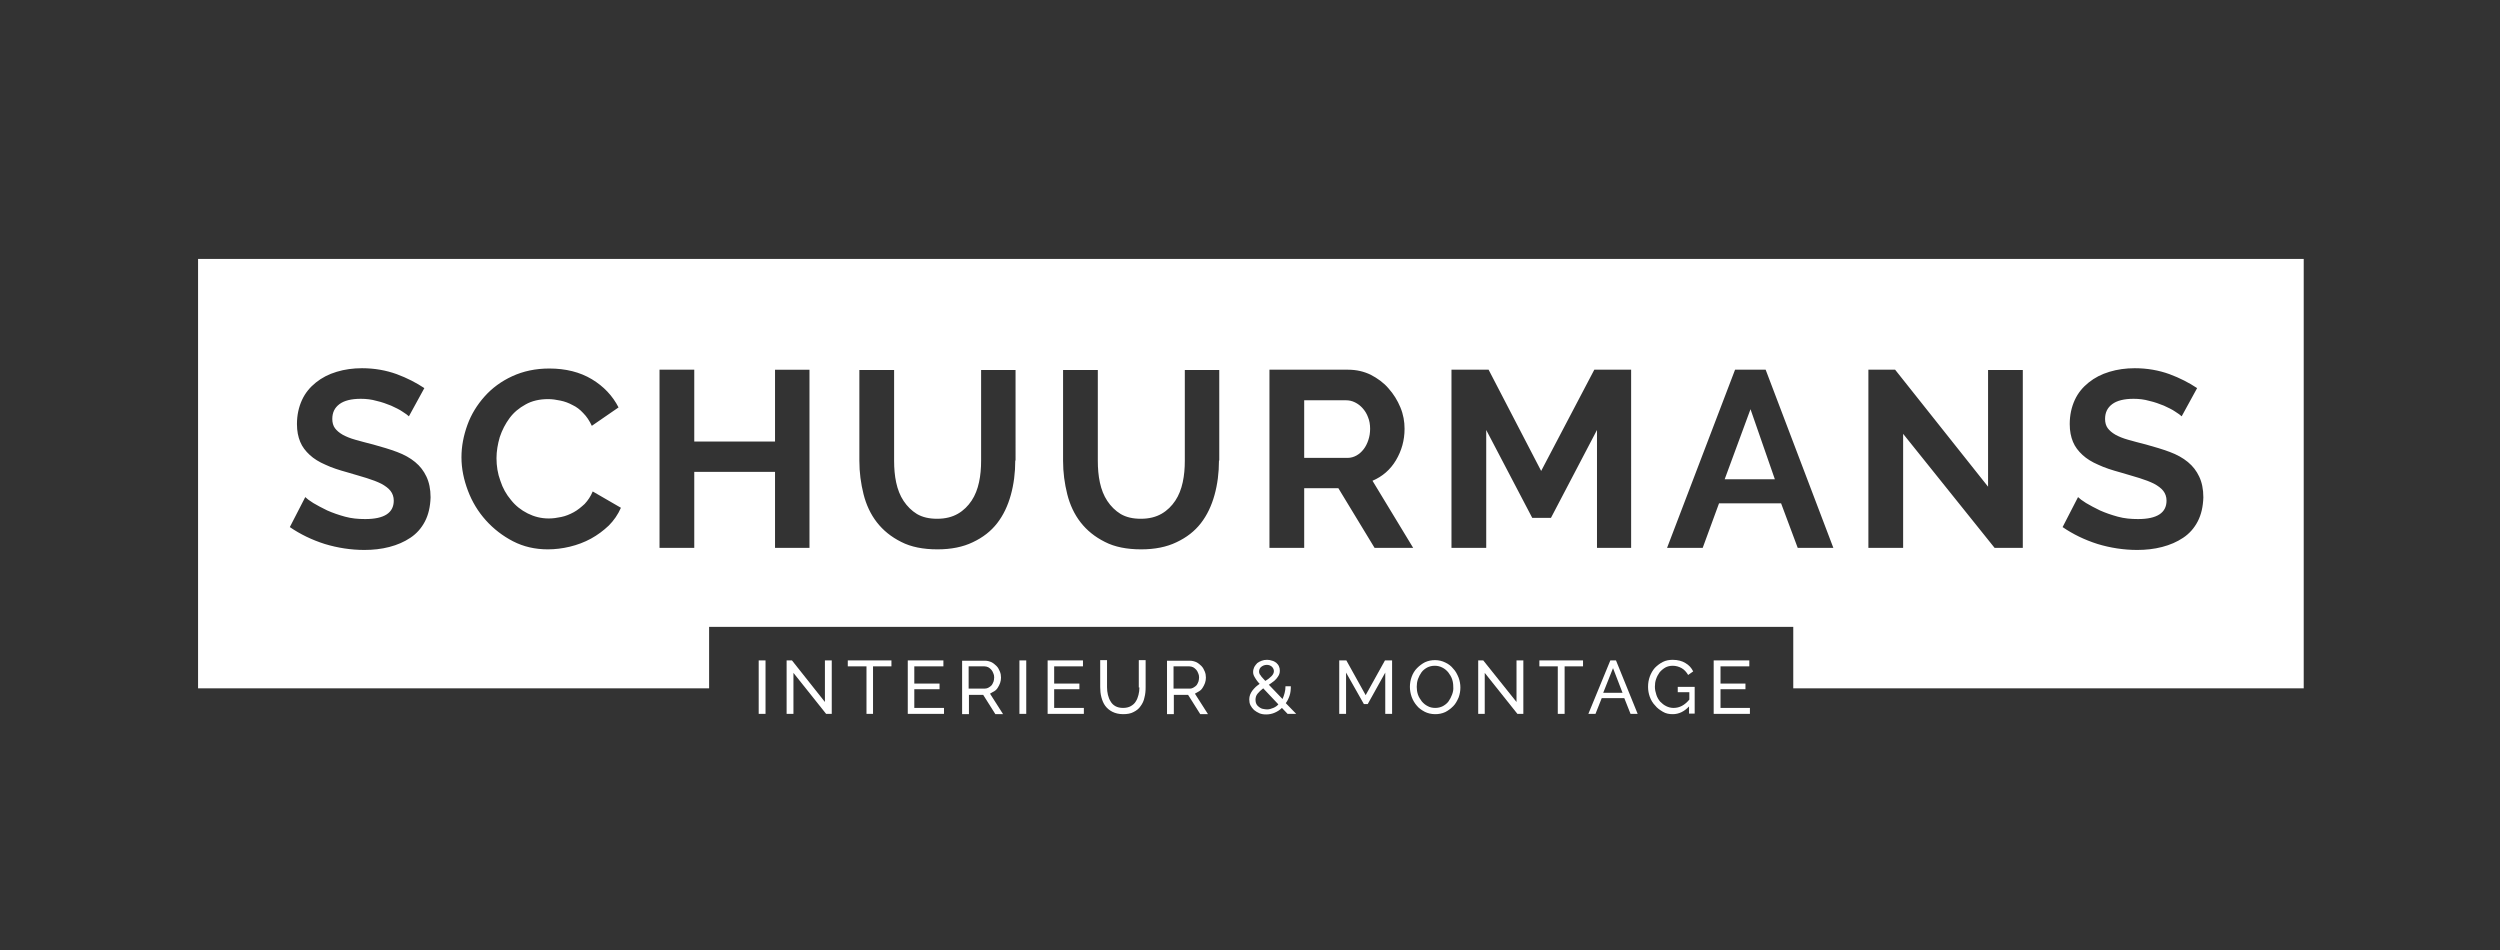 <?xml version="1.0" encoding="utf-8"?>
<!-- Generator: Adobe Illustrator 23.0.1, SVG Export Plug-In . SVG Version: 6.00 Build 0)  -->
<svg version="1.1" id="Laag_1" xmlns="http://www.w3.org/2000/svg" xmlns:xlink="http://www.w3.org/1999/xlink" x="0px" y="0px"
	 viewBox="0 0 841.9 320" style="enable-background:new 0 0 841.9 320;" xml:space="preserve">
<rect x="0" y="0" width="841.9" height="320" fill="#333333" stroke="none"/>
<style type="text/css">
	.st0{fill:#FFFFFF;}
</style>
<g>
	<path class="st0" d="M66.7,87.2v144.6h172.1v-20.7h365.1v20.7h171.9V87.2H66.7z M143.1,175.6c-1.2,2.3-2.8,4.1-4.9,5.5
		c-2.1,1.4-4.4,2.4-7.1,3.1s-5.5,1-8.4,1c-4.5,0-9-0.7-13.3-2c-4.4-1.4-8.3-3.3-11.8-5.7l5.2-10.1c0.5,0.5,1.4,1.2,2.7,2
		c1.3,0.8,2.9,1.6,4.7,2.5c1.8,0.8,3.8,1.5,6,2.1c2.2,0.6,4.4,0.8,6.8,0.8c6.4,0,9.6-2.1,9.6-6.2c0-1.3-0.4-2.4-1.1-3.3
		c-0.7-0.9-1.8-1.7-3.1-2.4c-1.4-0.7-3-1.3-4.9-1.9c-1.9-0.6-4.1-1.2-6.4-1.9c-2.9-0.8-5.4-1.6-7.5-2.6c-2.1-0.9-3.9-2-5.3-3.3
		c-1.4-1.3-2.5-2.7-3.2-4.4c-0.7-1.7-1.1-3.6-1.1-6c0-3,0.6-5.7,1.7-8.1c1.1-2.4,2.7-4.3,4.7-5.9c2-1.6,4.3-2.8,7-3.6
		c2.6-0.8,5.5-1.2,8.5-1.2c4.2,0,8.1,0.7,11.7,2c3.5,1.3,6.6,2.9,9.3,4.7l-5.2,9.5c-0.4-0.4-1.1-0.9-2.2-1.6c-1-0.7-2.3-1.3-3.8-2
		c-1.5-0.6-3.1-1.2-4.9-1.6c-1.7-0.5-3.5-0.7-5.3-0.7c-3.2,0-5.6,0.6-7.2,1.8s-2.4,2.8-2.4,5c0,1.2,0.3,2.3,0.9,3.1
		c0.6,0.8,1.4,1.5,2.6,2.2c1.1,0.6,2.5,1.2,4.3,1.7c1.7,0.5,3.7,1,6,1.6c2.9,0.8,5.6,1.6,8,2.5c2.4,0.9,4.4,2,6.1,3.4
		c1.7,1.4,2.9,3,3.8,4.9c0.9,1.9,1.4,4.2,1.4,7C144.9,170.6,144.3,173.3,143.1,175.6z M205,177c-1.8,1.7-3.8,3.2-6,4.4
		c-2.2,1.2-4.6,2.1-7.1,2.7c-2.5,0.6-5,0.9-7.4,0.9c-4.3,0-8.2-0.9-11.7-2.7c-3.5-1.8-6.6-4.2-9.2-7.1c-2.6-2.9-4.6-6.2-6-9.9
		c-1.4-3.7-2.2-7.4-2.2-11.3c0-3.7,0.7-7.3,2-10.9c1.3-3.6,3.3-6.8,5.8-9.6c2.5-2.8,5.6-5.1,9.3-6.8c3.7-1.7,7.8-2.6,12.5-2.6
		c5.5,0,10.3,1.2,14.3,3.6c4,2.4,7,5.6,9,9.5l-9,6.2c-0.8-1.7-1.7-3.1-2.9-4.3c-1.1-1.2-2.3-2.1-3.6-2.7c-1.3-0.7-2.6-1.2-4.1-1.5
		c-1.4-0.3-2.8-0.5-4.1-0.5c-2.9,0-5.5,0.6-7.6,1.8c-2.2,1.2-4,2.7-5.4,4.6c-1.4,1.9-2.5,4-3.3,6.4c-0.7,2.4-1.1,4.8-1.1,7.1
		c0,2.6,0.4,5.2,1.3,7.6c0.8,2.5,2,4.6,3.6,6.5c1.5,1.9,3.4,3.4,5.6,4.5c2.2,1.1,4.5,1.7,7.1,1.7c1.4,0,2.8-0.2,4.2-0.5
		c1.5-0.3,2.9-0.9,4.2-1.6c1.3-0.7,2.5-1.7,3.7-2.8c1.1-1.2,2-2.5,2.7-4.2l9.5,5.5C208.1,173.3,206.7,175.3,205,177z M272.6,184.5
		H261v-25.6h-27.2v25.6h-11.7v-60h11.7v24.2H261v-24.2h11.6V184.5z M341.9,155.1c0,4.1-0.5,8-1.5,11.6c-1,3.6-2.5,6.8-4.6,9.5
		c-2.1,2.7-4.8,4.8-8.2,6.4c-3.3,1.6-7.3,2.4-11.9,2.4c-4.8,0-8.9-0.8-12.2-2.5c-3.4-1.7-6.1-3.9-8.2-6.6c-2.1-2.7-3.6-5.9-4.5-9.5
		c-0.9-3.6-1.4-7.3-1.4-11.2v-30.6h11.7v30.6c0,2.5,0.2,5,0.7,7.3c0.5,2.3,1.3,4.4,2.5,6.2c1.2,1.8,2.7,3.3,4.5,4.4
		c1.9,1.1,4.1,1.6,6.8,1.6c2.8,0,5.1-0.6,7-1.7c1.9-1.1,3.4-2.6,4.6-4.4c1.2-1.8,2-3.9,2.5-6.2c0.5-2.3,0.7-4.7,0.7-7.2v-30.6h11.6
		V155.1z M410.5,155.1c0,4.1-0.5,8-1.5,11.6c-1,3.6-2.5,6.8-4.6,9.5c-2.1,2.7-4.8,4.8-8.2,6.4c-3.3,1.6-7.3,2.4-11.9,2.4
		c-4.8,0-8.9-0.8-12.2-2.5c-3.4-1.7-6.1-3.9-8.2-6.6c-2.1-2.7-3.6-5.9-4.5-9.5c-0.9-3.6-1.4-7.3-1.4-11.2v-30.6h11.7v30.6
		c0,2.5,0.2,5,0.7,7.3c0.5,2.3,1.3,4.4,2.5,6.2c1.2,1.8,2.7,3.3,4.5,4.4c1.9,1.1,4.1,1.6,6.8,1.6c2.8,0,5.1-0.6,7-1.7
		c1.9-1.1,3.4-2.6,4.6-4.4c1.2-1.8,2-3.9,2.5-6.2c0.5-2.3,0.7-4.7,0.7-7.2v-30.6h11.6V155.1z M462.9,184.5l-12.2-20.1h-11.5v20.1
		h-11.7v-60H454c2.8,0,5.3,0.6,7.6,1.7c2.3,1.2,4.4,2.7,6,4.6c1.7,1.9,3,4,4,6.4c1,2.4,1.4,4.8,1.4,7.2c0,3.9-1,7.4-2.9,10.6
		c-1.9,3.2-4.6,5.5-7.9,6.9l13.7,22.6H462.9z M549.5,184.5h-11.7v-39.7l-15.5,29.6H516l-15.5-29.6v39.7h-11.7v-60h12.5l17.7,34.1
		l17.9-34.1h12.4V184.5z M605.4,184.5l-5.6-15h-20.9l-5.5,15h-12l22.9-60h10.3l22.8,60H605.4z M681.2,184.5h-9.5l-30.8-38.4v38.4
		h-11.7v-60h9l31.3,39.4v-39.3h11.7V184.5z M740.1,175.6c-1.2,2.3-2.8,4.1-4.9,5.5c-2.1,1.4-4.4,2.4-7.1,3.1s-5.5,1-8.4,1
		c-4.5,0-9-0.7-13.3-2c-4.4-1.4-8.3-3.3-11.8-5.7l5.2-10.1c0.5,0.5,1.4,1.2,2.7,2c1.3,0.8,2.9,1.6,4.7,2.5c1.8,0.8,3.8,1.5,6,2.1
		c2.2,0.6,4.4,0.8,6.8,0.8c6.4,0,9.6-2.1,9.6-6.2c0-1.3-0.4-2.4-1.1-3.3c-0.7-0.9-1.8-1.7-3.1-2.4c-1.4-0.7-3-1.3-4.9-1.9
		c-1.9-0.6-4.1-1.2-6.4-1.9c-2.9-0.8-5.4-1.6-7.5-2.6c-2.1-0.9-3.9-2-5.3-3.3c-1.4-1.3-2.5-2.7-3.2-4.4c-0.7-1.7-1.1-3.6-1.1-6
		c0-3,0.6-5.7,1.7-8.1c1.1-2.4,2.7-4.3,4.7-5.9c2-1.6,4.3-2.8,7-3.6c2.6-0.8,5.5-1.2,8.5-1.2c4.2,0,8.1,0.7,11.7,2
		c3.5,1.3,6.6,2.9,9.3,4.7l-5.2,9.5c-0.4-0.4-1.1-0.9-2.2-1.6c-1-0.7-2.3-1.3-3.8-2c-1.5-0.6-3.1-1.2-4.9-1.6
		c-1.7-0.5-3.5-0.7-5.3-0.7c-3.2,0-5.6,0.6-7.2,1.8c-1.6,1.2-2.4,2.8-2.4,5c0,1.2,0.3,2.3,0.9,3.1c0.6,0.8,1.4,1.5,2.6,2.2
		c1.1,0.6,2.5,1.2,4.3,1.7c1.7,0.5,3.7,1,6,1.6c2.9,0.8,5.6,1.6,8,2.5c2.4,0.9,4.4,2,6.1,3.4c1.7,1.4,2.9,3,3.8,4.9
		c0.9,1.9,1.4,4.2,1.4,7C741.9,170.6,741.3,173.3,740.1,175.6z"/>
	<polygon class="st0" points="580.8,161.4 597.7,161.4 589.5,137.8 	"/>
	<path class="st0" d="M458.9,137.5c-0.8-0.9-1.6-1.5-2.6-2c-1-0.5-2-0.7-3-0.7h-14.1v19.4h14.6c1.1,0,2.1-0.3,3-0.8
		c0.9-0.5,1.7-1.2,2.4-2.1c0.7-0.9,1.2-1.9,1.6-3.1c0.4-1.2,0.6-2.4,0.6-3.8c0-1.4-0.2-2.7-0.7-3.9
		C460.3,139.4,459.7,138.4,458.9,137.5z"/>
	<rect x="255.5" y="222.4" class="st0" width="2.3" height="18"/>
	<polygon class="st0" points="277.8,236.4 266.7,222.4 264.9,222.4 264.9,240.4 267.2,240.4 267.2,226.6 278.2,240.4 280.1,240.4 
		280.1,222.4 277.8,222.4 	"/>
	<polygon class="st0" points="285.5,224.4 291.8,224.4 291.8,240.4 294,240.4 294,224.4 300.2,224.4 300.2,222.4 285.5,222.4 	"/>
	<polygon class="st0" points="307.9,232.1 316.4,232.1 316.4,230.2 307.9,230.2 307.9,224.4 317.7,224.4 317.7,222.4 305.7,222.4 
		305.7,240.4 317.9,240.4 317.9,238.4 307.9,238.4 	"/>
	<path class="st0" d="M334.8,232.8c0.5-0.3,0.9-0.7,1.2-1.2c0.3-0.5,0.6-1,0.8-1.6c0.2-0.6,0.3-1.2,0.3-1.8c0-0.7-0.1-1.4-0.4-2.1
		c-0.3-0.7-0.6-1.3-1.1-1.8c-0.5-0.5-1.1-1-1.7-1.3c-0.7-0.3-1.4-0.5-2.2-0.5h-7.7v18h2.3v-6.5h4.8l4.1,6.5h2.6l-4.4-6.9
		C333.8,233.3,334.3,233.1,334.8,232.8z M331.6,231.9h-5.4v-7.5h5.3c0.4,0,0.9,0.1,1.3,0.3c0.4,0.2,0.7,0.5,1,0.8
		c0.3,0.3,0.5,0.7,0.7,1.2c0.2,0.4,0.3,0.9,0.3,1.4c0,0.5-0.1,1-0.2,1.4c-0.2,0.5-0.4,0.9-0.6,1.2c-0.3,0.3-0.6,0.6-1,0.8
		C332.5,231.8,332,231.9,331.6,231.9z"/>
	<rect x="343.3" y="222.4" class="st0" width="2.3" height="18"/>
	<polygon class="st0" points="355,232.1 363.5,232.1 363.5,230.2 355,230.2 355,224.4 364.7,224.4 364.7,222.4 352.8,222.4 
		352.8,240.4 365,240.4 365,238.4 355,238.4 	"/>
	<path class="st0" d="M383.7,231.5c0,0.9-0.1,1.7-0.3,2.5c-0.2,0.8-0.5,1.6-0.9,2.2c-0.4,0.7-1,1.2-1.7,1.6
		c-0.7,0.4-1.6,0.6-2.6,0.6c-1,0-1.9-0.2-2.6-0.6c-0.7-0.4-1.2-0.9-1.6-1.6c-0.4-0.6-0.7-1.4-0.9-2.2c-0.2-0.8-0.3-1.7-0.3-2.6v-9.1
		h-2.3v9.1c0,1.1,0.1,2.3,0.4,3.4s0.7,2.1,1.3,2.9c0.6,0.8,1.4,1.5,2.4,2c1,0.5,2.2,0.8,3.6,0.8c1.4,0,2.6-0.2,3.5-0.7
		c1-0.5,1.8-1.1,2.4-2c0.6-0.8,1.1-1.8,1.3-2.9c0.3-1.1,0.4-2.2,0.4-3.5v-9.1h-2.3V231.5z"/>
	<path class="st0" d="M403.8,232.8c0.5-0.3,0.9-0.7,1.2-1.2c0.3-0.5,0.6-1,0.8-1.6c0.2-0.6,0.3-1.2,0.3-1.8c0-0.7-0.1-1.4-0.4-2.1
		c-0.3-0.7-0.6-1.3-1.1-1.8c-0.5-0.5-1.1-1-1.7-1.3c-0.7-0.3-1.4-0.5-2.2-0.5h-7.7v18h2.3v-6.5h4.8l4.1,6.5h2.6l-4.4-6.9
		C402.8,233.3,403.4,233.1,403.8,232.8z M400.6,231.9h-5.4v-7.5h5.3c0.4,0,0.9,0.1,1.3,0.3c0.4,0.2,0.7,0.5,1,0.8
		c0.3,0.3,0.5,0.7,0.7,1.2c0.2,0.4,0.3,0.9,0.3,1.4c0,0.5-0.1,1-0.2,1.4c-0.2,0.5-0.4,0.9-0.6,1.2c-0.3,0.3-0.6,0.6-1,0.8
		C401.5,231.8,401.1,231.9,400.6,231.9z"/>
	<path class="st0" d="M434.3,234.2c0.3-0.9,0.4-2,0.4-3.1h-1.8c0,0.8-0.1,1.6-0.3,2.3c-0.2,0.7-0.4,1.4-0.7,2l-4.6-4.8
		c0.5-0.3,1-0.7,1.4-1c0.5-0.3,0.8-0.7,1.2-1.1c0.3-0.4,0.6-0.8,0.8-1.2c0.2-0.4,0.3-0.9,0.3-1.4c0-0.6-0.1-1.1-0.3-1.5
		c-0.2-0.5-0.5-0.8-0.9-1.2c-0.4-0.3-0.9-0.6-1.4-0.7c-0.5-0.2-1.1-0.3-1.7-0.3c-0.7,0-1.3,0.1-1.8,0.3c-0.6,0.2-1.1,0.5-1.5,0.8
		c-0.4,0.4-0.7,0.8-1,1.3c-0.2,0.5-0.4,1-0.4,1.6c0,0.3,0,0.6,0.1,0.9c0.1,0.3,0.2,0.6,0.4,0.9c0.2,0.3,0.4,0.7,0.7,1.1
		c0.3,0.4,0.6,0.8,1,1.2c-0.5,0.3-0.9,0.7-1.3,1c-0.4,0.4-0.8,0.8-1.1,1.2c-0.3,0.4-0.6,0.9-0.8,1.4c-0.2,0.5-0.3,1.1-0.3,1.6
		c0,0.7,0.1,1.4,0.4,2c0.3,0.6,0.7,1.1,1.2,1.6c0.5,0.4,1.1,0.8,1.8,1.1s1.5,0.4,2.3,0.4c1,0,2-0.2,2.9-0.6c0.9-0.4,1.7-0.9,2.4-1.6
		l1.9,2h2.9l-3.5-3.6C433.6,236,434,235.1,434.3,234.2z M424.1,226.7c-0.1-0.2-0.1-0.4-0.1-0.5c0-0.6,0.2-1.2,0.7-1.6
		c0.5-0.4,1.1-0.7,1.9-0.7c0.7,0,1.2,0.2,1.7,0.6c0.4,0.4,0.7,0.9,0.7,1.5c0,0.6-0.3,1.2-0.8,1.7c-0.5,0.5-1.2,1.1-2.1,1.6
		c-0.4-0.4-0.7-0.8-1-1.1c-0.3-0.3-0.5-0.6-0.6-0.8C424.2,227.1,424.1,226.9,424.1,226.7z M428.8,238.4c-0.7,0.3-1.4,0.5-2.1,0.5
		c-0.5,0-1-0.1-1.5-0.2c-0.5-0.1-0.9-0.4-1.2-0.6c-0.4-0.3-0.7-0.6-0.9-1c-0.2-0.4-0.3-0.9-0.3-1.4c0-0.8,0.2-1.5,0.7-2.1
		c0.5-0.6,1.1-1.2,1.9-1.8l5.1,5.4C430.1,237.7,429.5,238.1,428.8,238.4z"/>
	<polygon class="st0" points="459.9,234.1 453.4,222.4 451,222.4 451,240.4 453.3,240.4 453.3,226.5 459.3,237.1 460.6,237.1 
		466.5,226.5 466.5,240.4 468.8,240.4 468.8,222.4 466.4,222.4 	"/>
	<path class="st0" d="M489.4,225.2c-0.7-0.9-1.6-1.6-2.7-2.1c-1-0.5-2.2-0.8-3.4-0.8c-1.2,0-2.3,0.2-3.4,0.7c-1,0.5-1.9,1.2-2.7,2
		c-0.8,0.8-1.4,1.8-1.8,2.9c-0.4,1.1-0.6,2.2-0.6,3.4c0,1.1,0.2,2.3,0.6,3.4c0.4,1.1,1,2.1,1.7,2.9c0.7,0.9,1.6,1.5,2.7,2.1
		c1,0.5,2.2,0.8,3.5,0.8c1.2,0,2.3-0.2,3.4-0.7c1-0.5,1.9-1.2,2.7-2c0.8-0.8,1.3-1.8,1.8-2.9c0.4-1.1,0.6-2.2,0.6-3.4
		c0-1.1-0.2-2.2-0.6-3.3C490.7,227,490.2,226,489.4,225.2z M489,233.9c-0.3,0.8-0.7,1.6-1.2,2.3c-0.5,0.7-1.2,1.2-1.9,1.6
		c-0.8,0.4-1.6,0.6-2.6,0.6c-0.9,0-1.8-0.2-2.5-0.6c-0.8-0.4-1.4-0.9-2-1.6c-0.5-0.7-1-1.4-1.3-2.3c-0.3-0.9-0.4-1.7-0.4-2.6
		c0-0.9,0.1-1.7,0.4-2.6c0.3-0.8,0.7-1.6,1.2-2.3c0.5-0.7,1.2-1.2,1.9-1.6c0.8-0.4,1.6-0.6,2.6-0.6c0.9,0,1.7,0.2,2.5,0.6
		c0.8,0.4,1.4,0.9,2,1.6c0.5,0.7,1,1.4,1.3,2.3c0.3,0.9,0.4,1.7,0.4,2.6C489.5,232.2,489.3,233.1,489,233.9z"/>
	<polygon class="st0" points="510.7,236.4 499.5,222.4 497.8,222.4 497.8,240.4 500,240.4 500,226.6 511,240.4 513,240.4 513,222.4 
		510.7,222.4 	"/>
	<polygon class="st0" points="518.4,224.4 524.6,224.4 524.6,240.4 526.9,240.4 526.9,224.4 533.1,224.4 533.1,222.4 518.4,222.4 	
		"/>
	<path class="st0" d="M542.3,222.4l-7.4,18h2.4l2.1-5.3h7.6l2.1,5.3h2.4l-7.3-18H542.3z M539.9,233.3l3.3-8.3l3.2,8.3H539.9z"/>
	<path class="st0" d="M565,233.1h3.9v2.5c-1.6,1.9-3.3,2.8-5.3,2.8c-0.9,0-1.7-0.2-2.5-0.6c-0.8-0.4-1.4-0.9-2-1.5
		c-0.6-0.7-1-1.4-1.3-2.3c-0.3-0.9-0.5-1.8-0.5-2.7c0-0.9,0.1-1.8,0.4-2.6c0.3-0.9,0.7-1.6,1.2-2.3c0.5-0.6,1.2-1.2,1.9-1.6
		c0.7-0.4,1.6-0.6,2.5-0.6c1.1,0,2.1,0.3,3,0.8c0.9,0.5,1.6,1.3,2.2,2.3l1.7-1.2c-0.6-1.2-1.4-2.1-2.6-2.8c-1.1-0.7-2.6-1.1-4.3-1.1
		c-1.2,0-2.3,0.2-3.3,0.7c-1,0.5-1.9,1.2-2.7,2c-0.7,0.8-1.3,1.8-1.7,2.9c-0.4,1.1-0.6,2.2-0.6,3.5c0,1.2,0.2,2.3,0.6,3.4
		c0.4,1.1,1,2.1,1.8,2.9c0.7,0.9,1.6,1.5,2.6,2.1s2.1,0.8,3.3,0.8c2.1,0,3.9-0.9,5.5-2.6v2.4h1.9v-9H565V233.1z"/>
	<polygon class="st0" points="579.4,232.1 587.8,232.1 587.8,230.2 579.4,230.2 579.4,224.4 589.1,224.4 589.1,222.4 577.1,222.4 
		577.1,240.4 589.3,240.4 589.3,238.4 579.4,238.4 	"/>
</g>
</svg>
